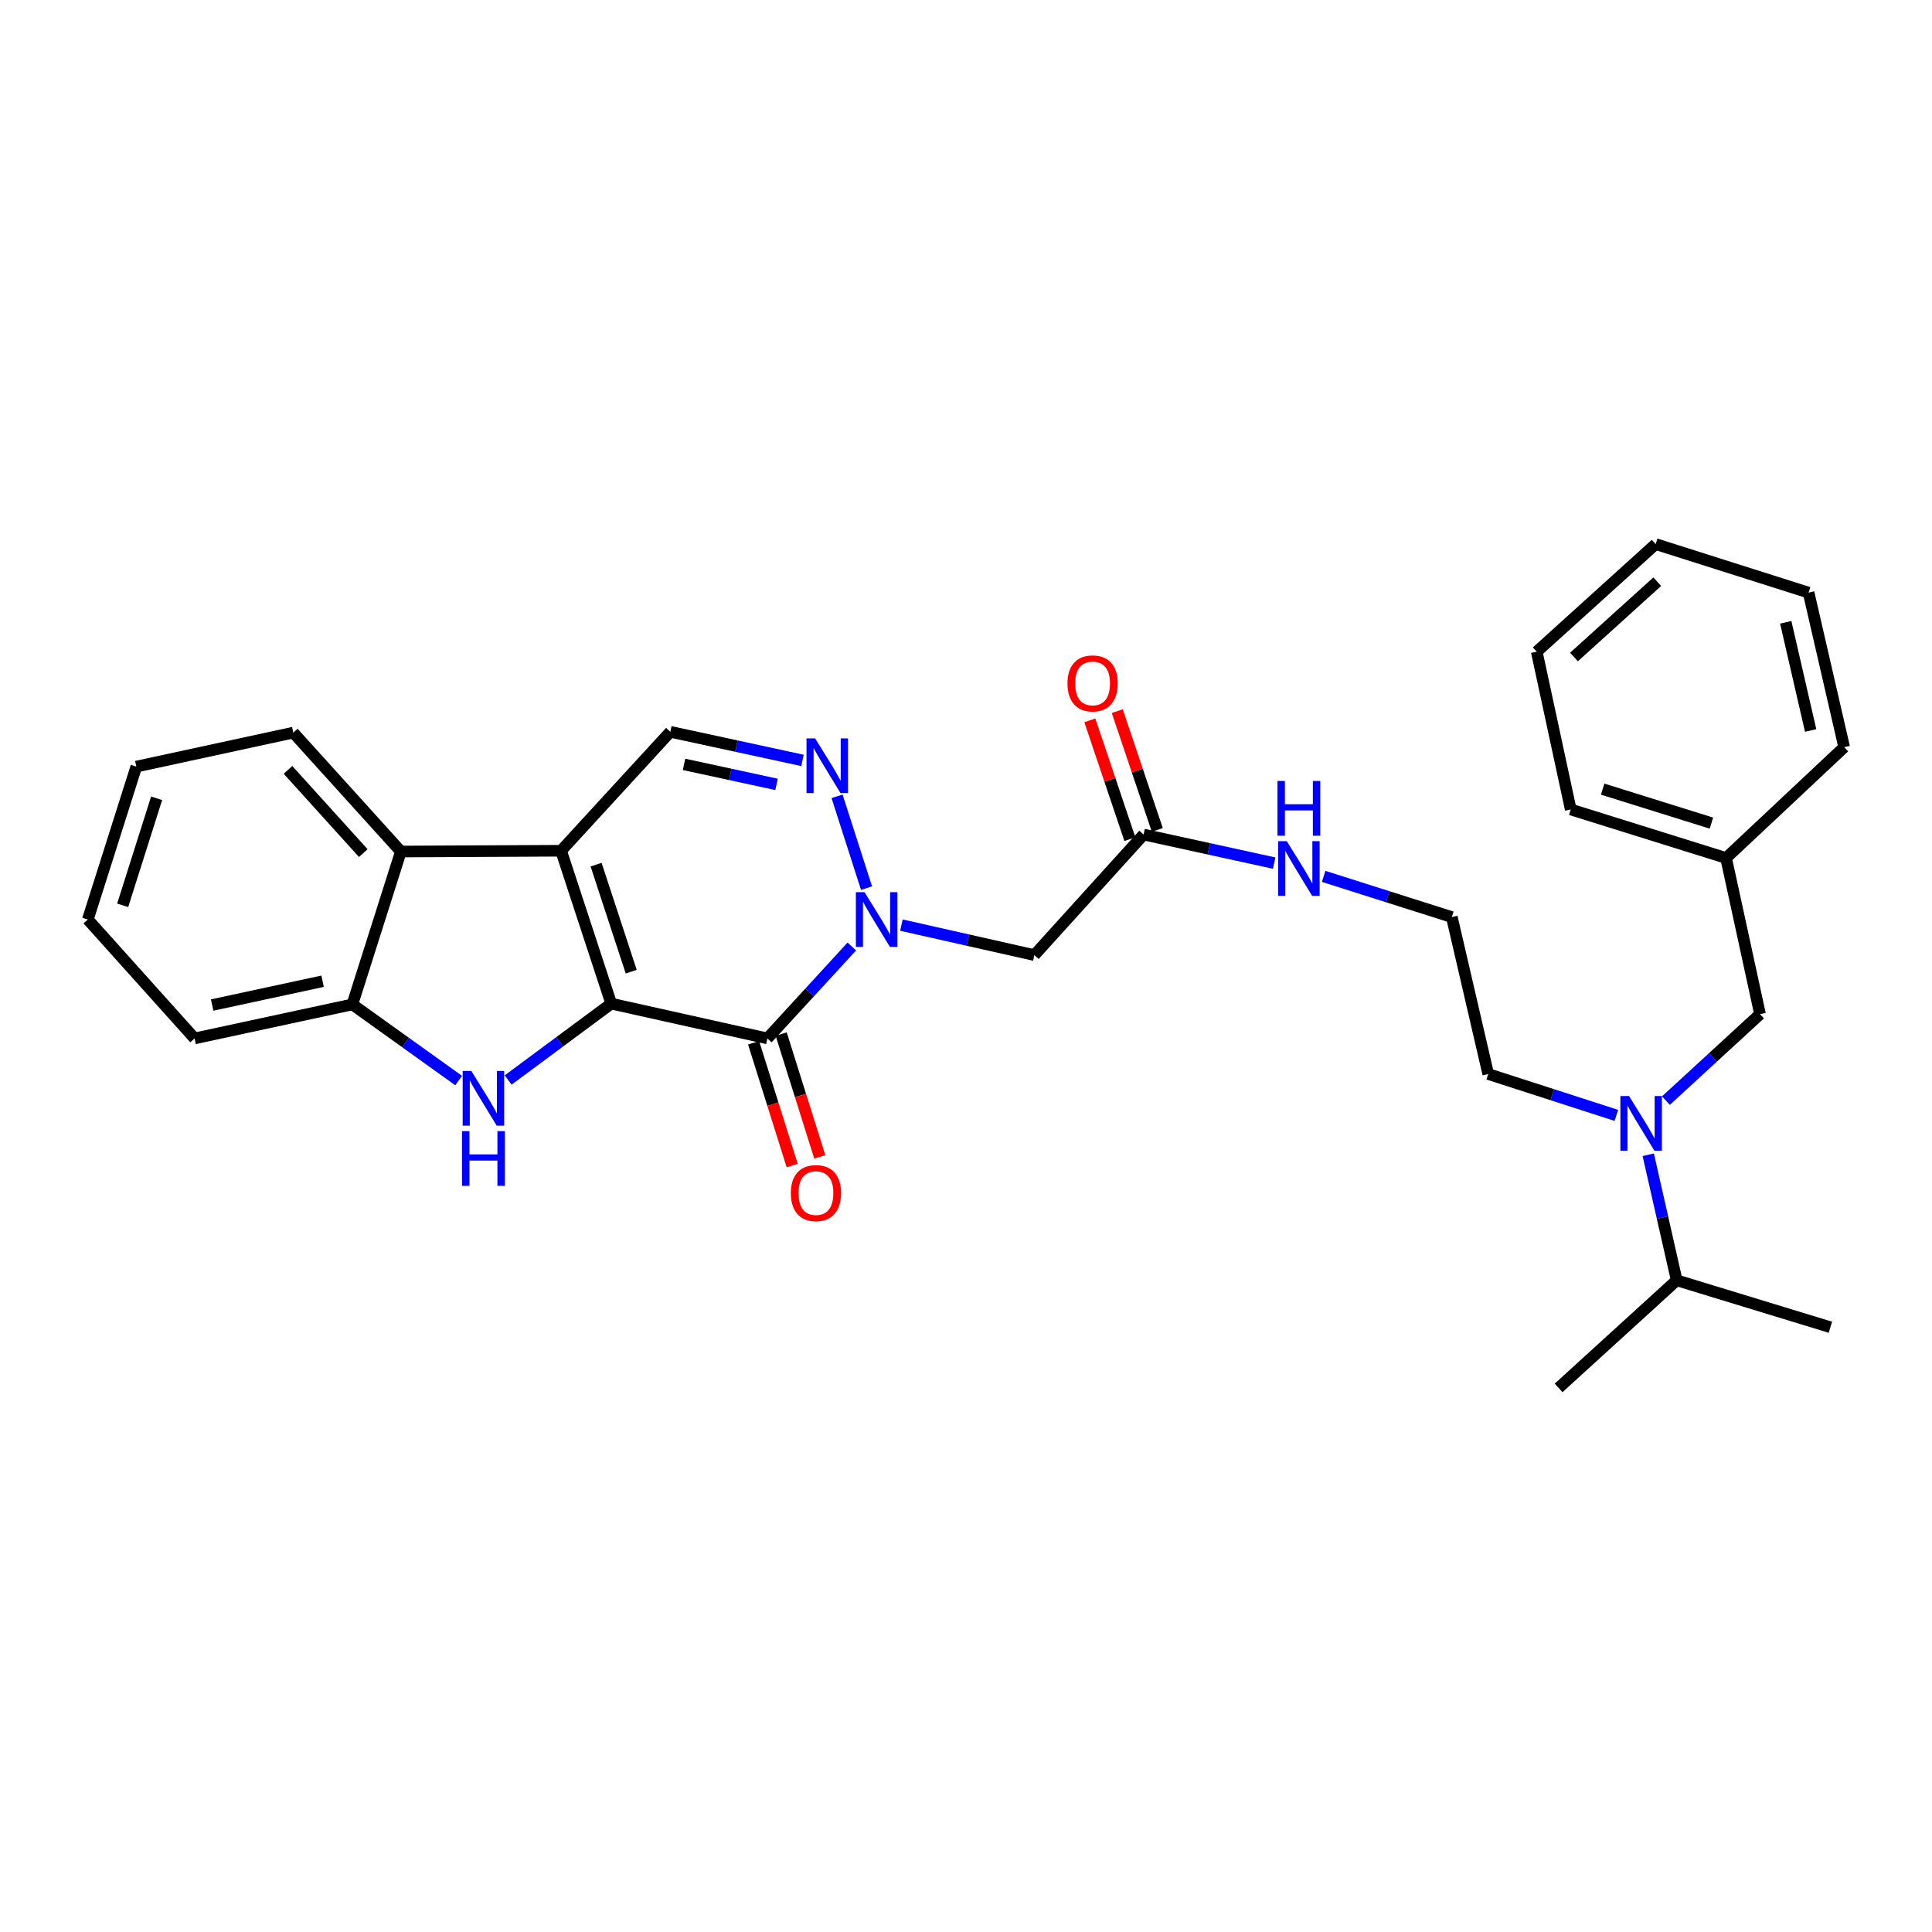 <?xml version='1.0' encoding='iso-8859-1'?>
<svg version='1.1' baseProfile='full'
              xmlns='http://www.w3.org/2000/svg'
                      xmlns:rdkit='http://www.rdkit.org/xml'
                      xmlns:xlink='http://www.w3.org/1999/xlink'
                  xml:space='preserve'
width='1000px' height='1000px' viewBox='0 0 1000 1000'>
<!-- END OF HEADER -->
<rect style='opacity:1.0;fill:#FFFFFF;stroke:none' width='1000' height='1000' x='0' y='0'> </rect>
<path class='bond-0' d='M 316.378,519.475 L 290.414,440.343' style='fill:none;fill-rule:evenodd;stroke:#000000;stroke-width:6px;stroke-linecap:butt;stroke-linejoin:miter;stroke-opacity:1' />
<path class='bond-0' d='M 326.712,502.937 L 308.537,447.544' style='fill:none;fill-rule:evenodd;stroke:#000000;stroke-width:6px;stroke-linecap:butt;stroke-linejoin:miter;stroke-opacity:1' />
<path class='bond-1' d='M 316.378,519.475 L 397.199,537.486' style='fill:none;fill-rule:evenodd;stroke:#000000;stroke-width:6px;stroke-linecap:butt;stroke-linejoin:miter;stroke-opacity:1' />
<path class='bond-3' d='M 316.378,519.475 L 289.7,539.239' style='fill:none;fill-rule:evenodd;stroke:#000000;stroke-width:6px;stroke-linecap:butt;stroke-linejoin:miter;stroke-opacity:1' />
<path class='bond-3' d='M 289.7,539.239 L 263.022,559.003' style='fill:none;fill-rule:evenodd;stroke:#0000FF;stroke-width:6px;stroke-linecap:butt;stroke-linejoin:miter;stroke-opacity:1' />
<path class='bond-5' d='M 290.414,440.343 L 346.96,378.781' style='fill:none;fill-rule:evenodd;stroke:#000000;stroke-width:6px;stroke-linecap:butt;stroke-linejoin:miter;stroke-opacity:1' />
<path class='bond-6' d='M 290.414,440.343 L 207.496,440.751' style='fill:none;fill-rule:evenodd;stroke:#000000;stroke-width:6px;stroke-linecap:butt;stroke-linejoin:miter;stroke-opacity:1' />
<path class='bond-2' d='M 397.199,537.486 L 419.053,513.696' style='fill:none;fill-rule:evenodd;stroke:#000000;stroke-width:6px;stroke-linecap:butt;stroke-linejoin:miter;stroke-opacity:1' />
<path class='bond-2' d='M 419.053,513.696 L 440.908,489.907' style='fill:none;fill-rule:evenodd;stroke:#0000FF;stroke-width:6px;stroke-linecap:butt;stroke-linejoin:miter;stroke-opacity:1' />
<path class='bond-11' d='M 390.057,539.731 L 400.043,571.51' style='fill:none;fill-rule:evenodd;stroke:#000000;stroke-width:6px;stroke-linecap:butt;stroke-linejoin:miter;stroke-opacity:1' />
<path class='bond-11' d='M 400.043,571.51 L 410.03,603.288' style='fill:none;fill-rule:evenodd;stroke:#FF0000;stroke-width:6px;stroke-linecap:butt;stroke-linejoin:miter;stroke-opacity:1' />
<path class='bond-11' d='M 404.342,535.242 L 414.329,567.02' style='fill:none;fill-rule:evenodd;stroke:#000000;stroke-width:6px;stroke-linecap:butt;stroke-linejoin:miter;stroke-opacity:1' />
<path class='bond-11' d='M 414.329,567.02 L 424.316,598.799' style='fill:none;fill-rule:evenodd;stroke:#FF0000;stroke-width:6px;stroke-linecap:butt;stroke-linejoin:miter;stroke-opacity:1' />
<path class='bond-4' d='M 448.518,459.691 L 433.262,412.182' style='fill:none;fill-rule:evenodd;stroke:#0000FF;stroke-width:6px;stroke-linecap:butt;stroke-linejoin:miter;stroke-opacity:1' />
<path class='bond-7' d='M 466.569,478.836 L 500.975,486.598' style='fill:none;fill-rule:evenodd;stroke:#0000FF;stroke-width:6px;stroke-linecap:butt;stroke-linejoin:miter;stroke-opacity:1' />
<path class='bond-7' d='M 500.975,486.598 L 535.382,494.36' style='fill:none;fill-rule:evenodd;stroke:#000000;stroke-width:6px;stroke-linecap:butt;stroke-linejoin:miter;stroke-opacity:1' />
<path class='bond-8' d='M 237.397,559.295 L 209.889,539.589' style='fill:none;fill-rule:evenodd;stroke:#0000FF;stroke-width:6px;stroke-linecap:butt;stroke-linejoin:miter;stroke-opacity:1' />
<path class='bond-8' d='M 209.889,539.589 L 182.381,519.883' style='fill:none;fill-rule:evenodd;stroke:#000000;stroke-width:6px;stroke-linecap:butt;stroke-linejoin:miter;stroke-opacity:1' />
<path class='bond-31' d='M 415.363,393.585 L 381.161,386.183' style='fill:none;fill-rule:evenodd;stroke:#0000FF;stroke-width:6px;stroke-linecap:butt;stroke-linejoin:miter;stroke-opacity:1' />
<path class='bond-31' d='M 381.161,386.183 L 346.96,378.781' style='fill:none;fill-rule:evenodd;stroke:#000000;stroke-width:6px;stroke-linecap:butt;stroke-linejoin:miter;stroke-opacity:1' />
<path class='bond-31' d='M 401.935,406 L 377.994,400.819' style='fill:none;fill-rule:evenodd;stroke:#0000FF;stroke-width:6px;stroke-linecap:butt;stroke-linejoin:miter;stroke-opacity:1' />
<path class='bond-31' d='M 377.994,400.819 L 354.053,395.637' style='fill:none;fill-rule:evenodd;stroke:#000000;stroke-width:6px;stroke-linecap:butt;stroke-linejoin:miter;stroke-opacity:1' />
<path class='bond-19' d='M 207.496,440.751 L 151.816,379.205' style='fill:none;fill-rule:evenodd;stroke:#000000;stroke-width:6px;stroke-linecap:butt;stroke-linejoin:miter;stroke-opacity:1' />
<path class='bond-19' d='M 188.04,441.565 L 149.063,398.483' style='fill:none;fill-rule:evenodd;stroke:#000000;stroke-width:6px;stroke-linecap:butt;stroke-linejoin:miter;stroke-opacity:1' />
<path class='bond-30' d='M 207.496,440.751 L 182.381,519.883' style='fill:none;fill-rule:evenodd;stroke:#000000;stroke-width:6px;stroke-linecap:butt;stroke-linejoin:miter;stroke-opacity:1' />
<path class='bond-9' d='M 535.382,494.36 L 591.919,431.957' style='fill:none;fill-rule:evenodd;stroke:#000000;stroke-width:6px;stroke-linecap:butt;stroke-linejoin:miter;stroke-opacity:1' />
<path class='bond-20' d='M 182.381,519.883 L 100.719,537.486' style='fill:none;fill-rule:evenodd;stroke:#000000;stroke-width:6px;stroke-linecap:butt;stroke-linejoin:miter;stroke-opacity:1' />
<path class='bond-20' d='M 166.976,507.885 L 109.813,520.208' style='fill:none;fill-rule:evenodd;stroke:#000000;stroke-width:6px;stroke-linecap:butt;stroke-linejoin:miter;stroke-opacity:1' />
<path class='bond-13' d='M 599.014,429.565 L 588.652,398.824' style='fill:none;fill-rule:evenodd;stroke:#000000;stroke-width:6px;stroke-linecap:butt;stroke-linejoin:miter;stroke-opacity:1' />
<path class='bond-13' d='M 588.652,398.824 L 578.289,368.083' style='fill:none;fill-rule:evenodd;stroke:#FF0000;stroke-width:6px;stroke-linecap:butt;stroke-linejoin:miter;stroke-opacity:1' />
<path class='bond-13' d='M 584.824,434.349 L 574.461,403.607' style='fill:none;fill-rule:evenodd;stroke:#000000;stroke-width:6px;stroke-linecap:butt;stroke-linejoin:miter;stroke-opacity:1' />
<path class='bond-13' d='M 574.461,403.607 L 564.099,372.866' style='fill:none;fill-rule:evenodd;stroke:#FF0000;stroke-width:6px;stroke-linecap:butt;stroke-linejoin:miter;stroke-opacity:1' />
<path class='bond-14' d='M 591.919,431.957 L 625.711,439.351' style='fill:none;fill-rule:evenodd;stroke:#000000;stroke-width:6px;stroke-linecap:butt;stroke-linejoin:miter;stroke-opacity:1' />
<path class='bond-14' d='M 625.711,439.351 L 659.502,446.744' style='fill:none;fill-rule:evenodd;stroke:#0000FF;stroke-width:6px;stroke-linecap:butt;stroke-linejoin:miter;stroke-opacity:1' />
<path class='bond-10' d='M 836.63,577.324 L 803.465,566.619' style='fill:none;fill-rule:evenodd;stroke:#0000FF;stroke-width:6px;stroke-linecap:butt;stroke-linejoin:miter;stroke-opacity:1' />
<path class='bond-10' d='M 803.465,566.619 L 770.3,555.913' style='fill:none;fill-rule:evenodd;stroke:#000000;stroke-width:6px;stroke-linecap:butt;stroke-linejoin:miter;stroke-opacity:1' />
<path class='bond-12' d='M 862.278,569.673 L 886.632,547.295' style='fill:none;fill-rule:evenodd;stroke:#0000FF;stroke-width:6px;stroke-linecap:butt;stroke-linejoin:miter;stroke-opacity:1' />
<path class='bond-12' d='M 886.632,547.295 L 910.986,524.916' style='fill:none;fill-rule:evenodd;stroke:#000000;stroke-width:6px;stroke-linecap:butt;stroke-linejoin:miter;stroke-opacity:1' />
<path class='bond-15' d='M 853.13,597.704 L 860.495,630.193' style='fill:none;fill-rule:evenodd;stroke:#0000FF;stroke-width:6px;stroke-linecap:butt;stroke-linejoin:miter;stroke-opacity:1' />
<path class='bond-15' d='M 860.495,630.193 L 867.859,662.682' style='fill:none;fill-rule:evenodd;stroke:#000000;stroke-width:6px;stroke-linecap:butt;stroke-linejoin:miter;stroke-opacity:1' />
<path class='bond-16' d='M 910.986,524.916 L 893.416,444.103' style='fill:none;fill-rule:evenodd;stroke:#000000;stroke-width:6px;stroke-linecap:butt;stroke-linejoin:miter;stroke-opacity:1' />
<path class='bond-17' d='M 685.116,453.613 L 718.29,464.145' style='fill:none;fill-rule:evenodd;stroke:#0000FF;stroke-width:6px;stroke-linecap:butt;stroke-linejoin:miter;stroke-opacity:1' />
<path class='bond-17' d='M 718.29,464.145 L 751.465,474.676' style='fill:none;fill-rule:evenodd;stroke:#000000;stroke-width:6px;stroke-linecap:butt;stroke-linejoin:miter;stroke-opacity:1' />
<path class='bond-21' d='M 867.859,662.682 L 947.416,686.974' style='fill:none;fill-rule:evenodd;stroke:#000000;stroke-width:6px;stroke-linecap:butt;stroke-linejoin:miter;stroke-opacity:1' />
<path class='bond-22' d='M 867.859,662.682 L 806.738,718.379' style='fill:none;fill-rule:evenodd;stroke:#000000;stroke-width:6px;stroke-linecap:butt;stroke-linejoin:miter;stroke-opacity:1' />
<path class='bond-23' d='M 893.416,444.103 L 813.011,418.979' style='fill:none;fill-rule:evenodd;stroke:#000000;stroke-width:6px;stroke-linecap:butt;stroke-linejoin:miter;stroke-opacity:1' />
<path class='bond-23' d='M 885.821,426.041 L 829.538,408.455' style='fill:none;fill-rule:evenodd;stroke:#000000;stroke-width:6px;stroke-linecap:butt;stroke-linejoin:miter;stroke-opacity:1' />
<path class='bond-24' d='M 893.416,444.103 L 954.545,386.734' style='fill:none;fill-rule:evenodd;stroke:#000000;stroke-width:6px;stroke-linecap:butt;stroke-linejoin:miter;stroke-opacity:1' />
<path class='bond-18' d='M 751.465,474.676 L 770.3,555.913' style='fill:none;fill-rule:evenodd;stroke:#000000;stroke-width:6px;stroke-linecap:butt;stroke-linejoin:miter;stroke-opacity:1' />
<path class='bond-25' d='M 151.816,379.205 L 70.562,396.792' style='fill:none;fill-rule:evenodd;stroke:#000000;stroke-width:6px;stroke-linecap:butt;stroke-linejoin:miter;stroke-opacity:1' />
<path class='bond-26' d='M 100.719,537.486 L 45.455,475.941' style='fill:none;fill-rule:evenodd;stroke:#000000;stroke-width:6px;stroke-linecap:butt;stroke-linejoin:miter;stroke-opacity:1' />
<path class='bond-28' d='M 813.011,418.979 L 795.415,337.318' style='fill:none;fill-rule:evenodd;stroke:#000000;stroke-width:6px;stroke-linecap:butt;stroke-linejoin:miter;stroke-opacity:1' />
<path class='bond-27' d='M 954.545,386.734 L 936.127,306.745' style='fill:none;fill-rule:evenodd;stroke:#000000;stroke-width:6px;stroke-linecap:butt;stroke-linejoin:miter;stroke-opacity:1' />
<path class='bond-27' d='M 937.19,378.096 L 924.297,322.103' style='fill:none;fill-rule:evenodd;stroke:#000000;stroke-width:6px;stroke-linecap:butt;stroke-linejoin:miter;stroke-opacity:1' />
<path class='bond-32' d='M 70.562,396.792 L 45.455,475.941' style='fill:none;fill-rule:evenodd;stroke:#000000;stroke-width:6px;stroke-linecap:butt;stroke-linejoin:miter;stroke-opacity:1' />
<path class='bond-32' d='M 81.07,413.192 L 63.494,468.596' style='fill:none;fill-rule:evenodd;stroke:#000000;stroke-width:6px;stroke-linecap:butt;stroke-linejoin:miter;stroke-opacity:1' />
<path class='bond-29' d='M 936.127,306.745 L 856.978,281.621' style='fill:none;fill-rule:evenodd;stroke:#000000;stroke-width:6px;stroke-linecap:butt;stroke-linejoin:miter;stroke-opacity:1' />
<path class='bond-33' d='M 795.415,337.318 L 856.978,281.621' style='fill:none;fill-rule:evenodd;stroke:#000000;stroke-width:6px;stroke-linecap:butt;stroke-linejoin:miter;stroke-opacity:1' />
<path class='bond-33' d='M 814.696,340.067 L 857.79,301.079' style='fill:none;fill-rule:evenodd;stroke:#000000;stroke-width:6px;stroke-linecap:butt;stroke-linejoin:miter;stroke-opacity:1' />
<path  class='atom-3' d='M 447.477 461.781
L 456.757 476.781
Q 457.677 478.261, 459.157 480.941
Q 460.637 483.621, 460.717 483.781
L 460.717 461.781
L 464.477 461.781
L 464.477 490.101
L 460.597 490.101
L 450.637 473.701
Q 449.477 471.781, 448.237 469.581
Q 447.037 467.381, 446.677 466.701
L 446.677 490.101
L 442.997 490.101
L 442.997 461.781
L 447.477 461.781
' fill='#0000FF'/>
<path  class='atom-4' d='M 243.964 554.324
L 253.244 569.324
Q 254.164 570.804, 255.644 573.484
Q 257.124 576.164, 257.204 576.324
L 257.204 554.324
L 260.964 554.324
L 260.964 582.644
L 257.084 582.644
L 247.124 566.244
Q 245.964 564.324, 244.724 562.124
Q 243.524 559.924, 243.164 559.244
L 243.164 582.644
L 239.484 582.644
L 239.484 554.324
L 243.964 554.324
' fill='#0000FF'/>
<path  class='atom-4' d='M 239.144 585.476
L 242.984 585.476
L 242.984 597.516
L 257.464 597.516
L 257.464 585.476
L 261.304 585.476
L 261.304 613.796
L 257.464 613.796
L 257.464 600.716
L 242.984 600.716
L 242.984 613.796
L 239.144 613.796
L 239.144 585.476
' fill='#0000FF'/>
<path  class='atom-5' d='M 421.92 382.199
L 431.2 397.199
Q 432.12 398.679, 433.6 401.359
Q 435.08 404.039, 435.16 404.199
L 435.16 382.199
L 438.92 382.199
L 438.92 410.519
L 435.04 410.519
L 425.08 394.119
Q 423.92 392.199, 422.68 389.999
Q 421.48 387.799, 421.12 387.119
L 421.12 410.519
L 417.44 410.519
L 417.44 382.199
L 421.92 382.199
' fill='#0000FF'/>
<path  class='atom-11' d='M 843.189 567.302
L 852.469 582.302
Q 853.389 583.782, 854.869 586.462
Q 856.349 589.142, 856.429 589.302
L 856.429 567.302
L 860.189 567.302
L 860.189 595.622
L 856.309 595.622
L 846.349 579.222
Q 845.189 577.302, 843.949 575.102
Q 842.749 572.902, 842.389 572.222
L 842.389 595.622
L 838.709 595.622
L 838.709 567.302
L 843.189 567.302
' fill='#0000FF'/>
<path  class='atom-12' d='M 409.332 617.539
Q 409.332 610.739, 412.692 606.939
Q 416.052 603.139, 422.332 603.139
Q 428.612 603.139, 431.972 606.939
Q 435.332 610.739, 435.332 617.539
Q 435.332 624.419, 431.932 628.339
Q 428.532 632.219, 422.332 632.219
Q 416.092 632.219, 412.692 628.339
Q 409.332 624.459, 409.332 617.539
M 422.332 629.019
Q 426.652 629.019, 428.972 626.139
Q 431.332 623.219, 431.332 617.539
Q 431.332 611.979, 428.972 609.179
Q 426.652 606.339, 422.332 606.339
Q 418.012 606.339, 415.652 609.139
Q 413.332 611.939, 413.332 617.539
Q 413.332 623.259, 415.652 626.139
Q 418.012 629.019, 422.332 629.019
' fill='#FF0000'/>
<path  class='atom-14' d='M 552.522 353.728
Q 552.522 346.928, 555.882 343.128
Q 559.242 339.328, 565.522 339.328
Q 571.802 339.328, 575.162 343.128
Q 578.522 346.928, 578.522 353.728
Q 578.522 360.608, 575.122 364.528
Q 571.722 368.408, 565.522 368.408
Q 559.282 368.408, 555.882 364.528
Q 552.522 360.648, 552.522 353.728
M 565.522 365.208
Q 569.842 365.208, 572.162 362.328
Q 574.522 359.408, 574.522 353.728
Q 574.522 348.168, 572.162 345.368
Q 569.842 342.528, 565.522 342.528
Q 561.202 342.528, 558.842 345.328
Q 556.522 348.128, 556.522 353.728
Q 556.522 359.448, 558.842 362.328
Q 561.202 365.208, 565.522 365.208
' fill='#FF0000'/>
<path  class='atom-15' d='M 666.039 435.384
L 675.319 450.384
Q 676.239 451.864, 677.719 454.544
Q 679.199 457.224, 679.279 457.384
L 679.279 435.384
L 683.039 435.384
L 683.039 463.704
L 679.159 463.704
L 669.199 447.304
Q 668.039 445.384, 666.799 443.184
Q 665.599 440.984, 665.239 440.304
L 665.239 463.704
L 661.559 463.704
L 661.559 435.384
L 666.039 435.384
' fill='#0000FF'/>
<path  class='atom-15' d='M 661.219 404.232
L 665.059 404.232
L 665.059 416.272
L 679.539 416.272
L 679.539 404.232
L 683.379 404.232
L 683.379 432.552
L 679.539 432.552
L 679.539 419.472
L 665.059 419.472
L 665.059 432.552
L 661.219 432.552
L 661.219 404.232
' fill='#0000FF'/>
</svg>
